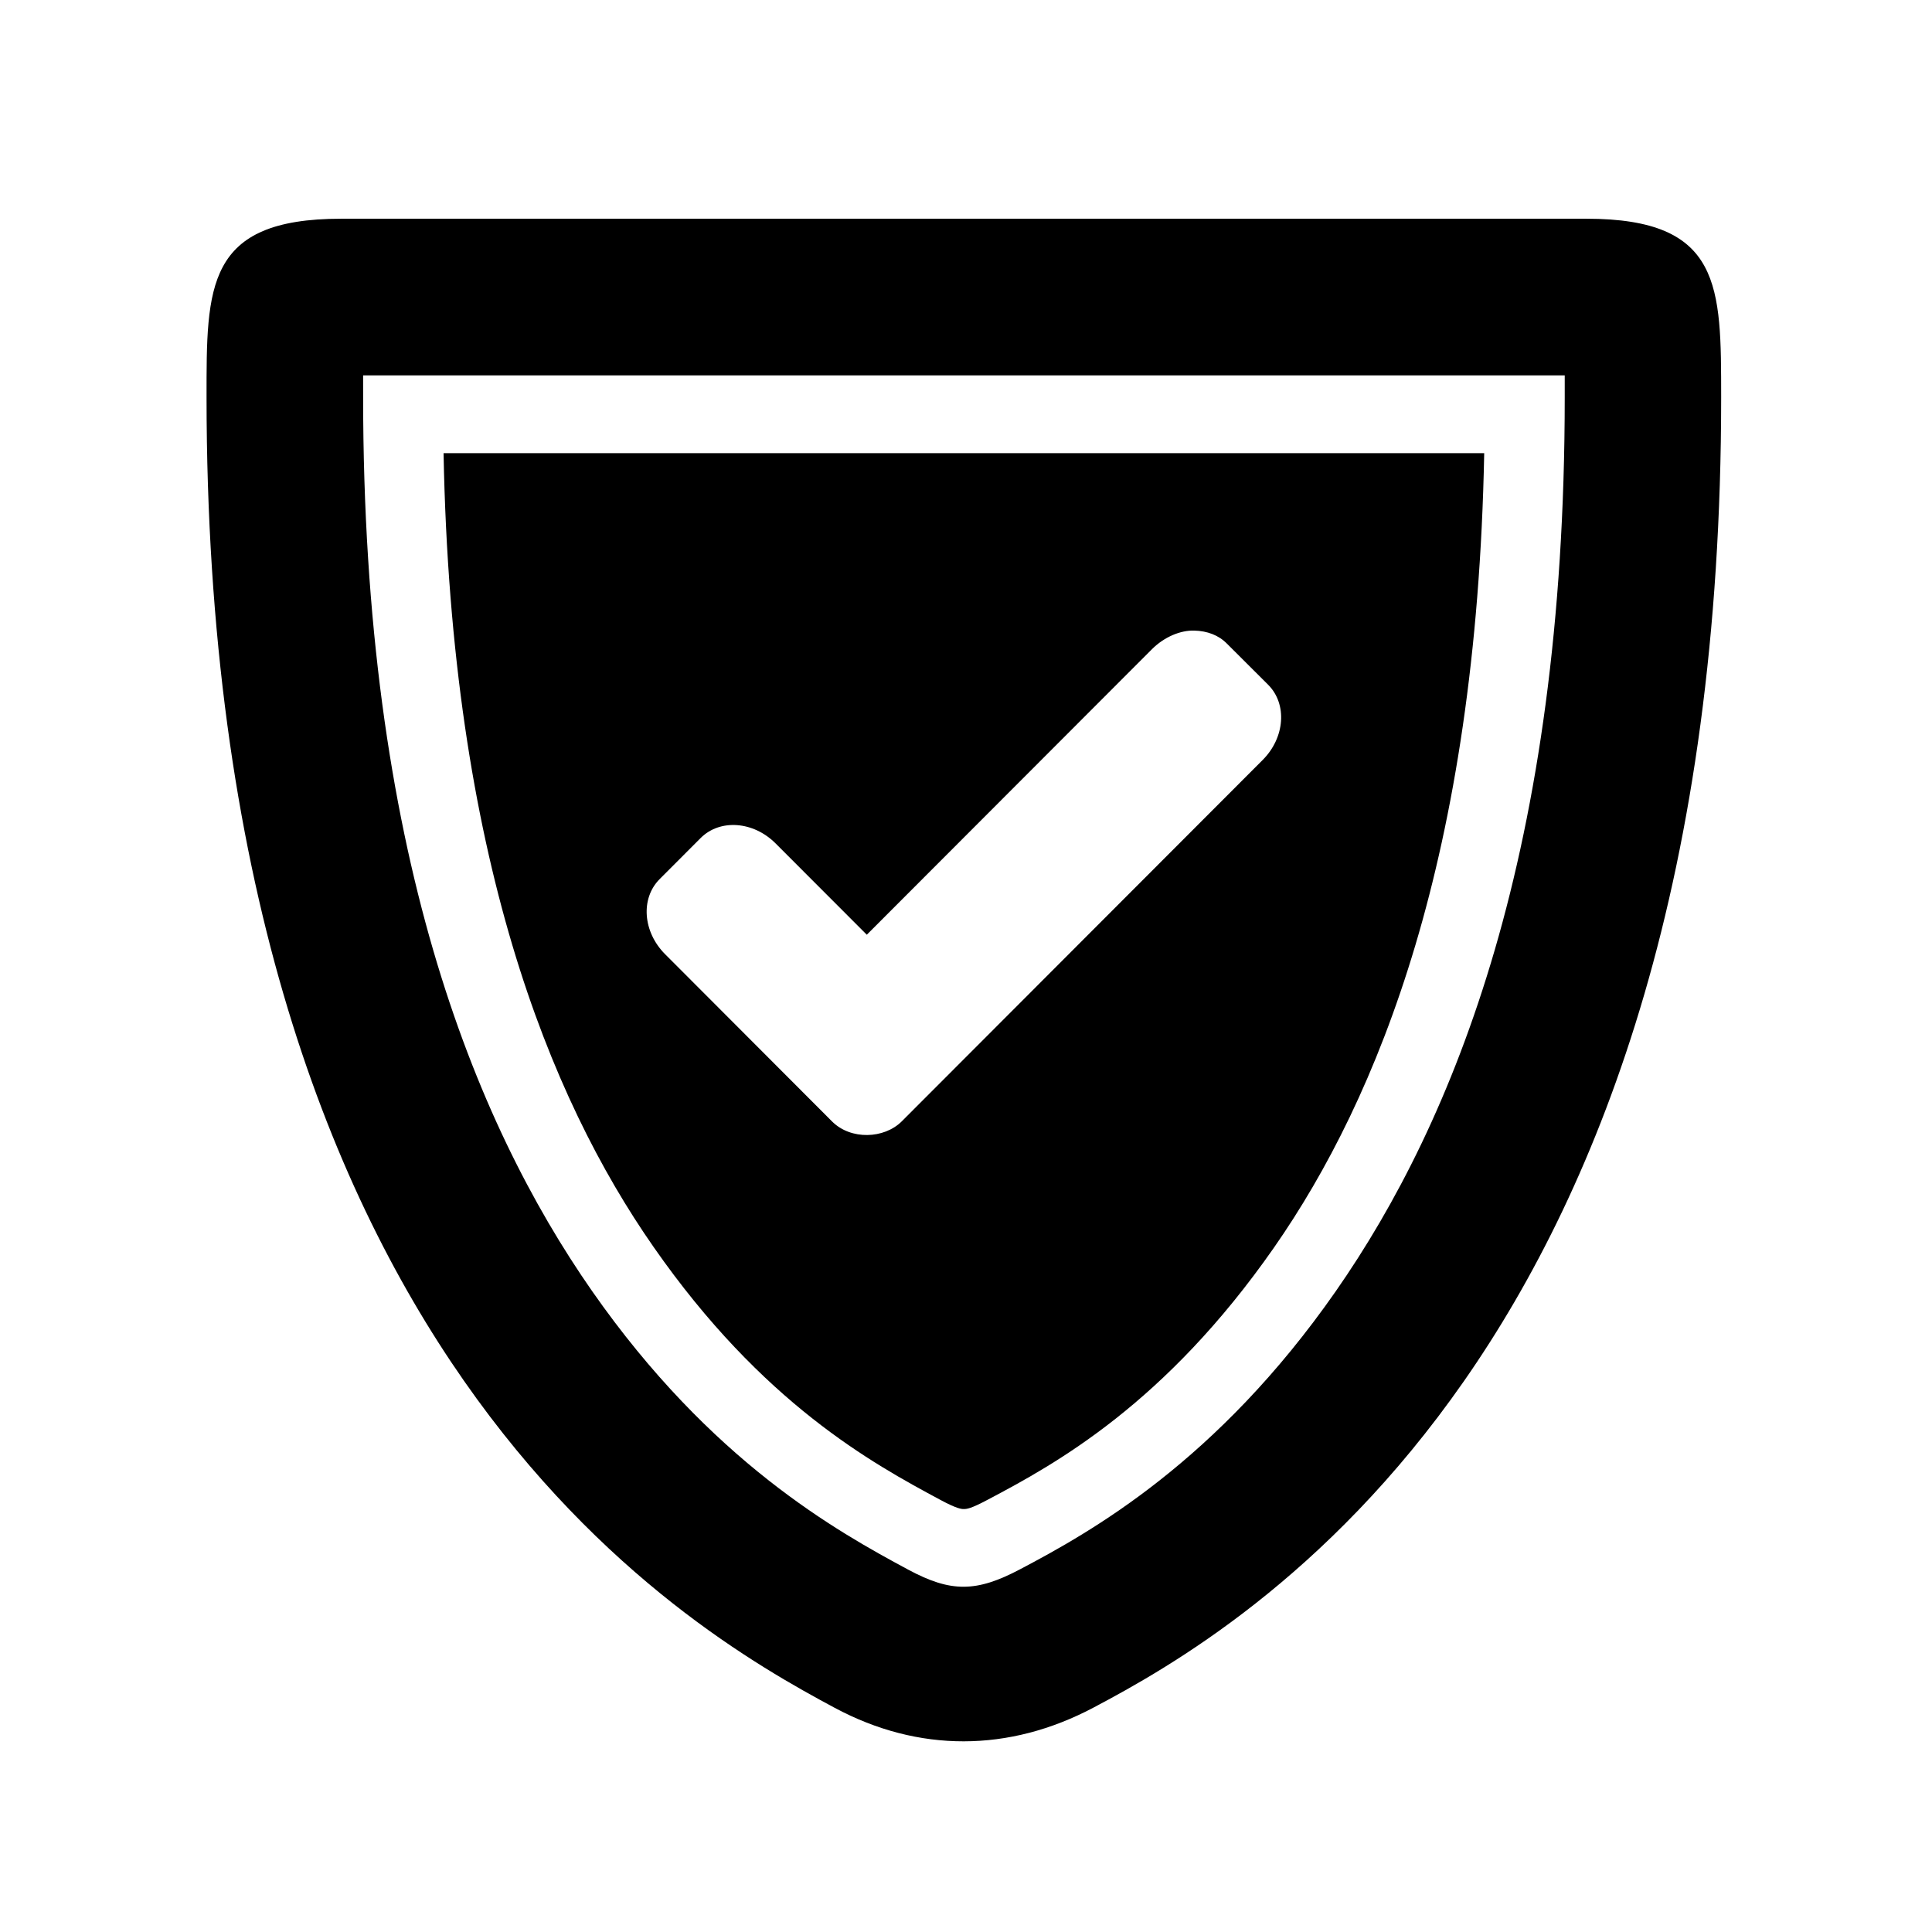 <?xml version="1.0" encoding="UTF-8"?>
<!-- Uploaded to: ICON Repo, www.iconrepo.com, Generator: ICON Repo Mixer Tools -->
<svg fill="#000000" width="800px" height="800px" version="1.1" viewBox="144 144 512 512" xmlns="http://www.w3.org/2000/svg">
 <g>
  <path d="m460.45 311.11c3.531 0.09 6.504 1.227 8.715 3.477l10.91 10.883c5.094 5.109 4.461 13.984-1.434 19.91l-95.688 95.809c-4.637 4.613-13.469 4.992-18.457 0l-44.258-44.34c-5.883-5.898-6.527-14.773-1.422-19.883l10.867-10.887c5.106-5.106 13.973-4.469 19.855 1.434l24.172 24.199 75.594-75.695c3.324-3.301 7.59-4.996 11.145-4.906zm-198.9-47.023c2.008 106.69 27.988 170.71 55.66 210.38 28.828 41.375 57.848 57.301 76.133 67.09 4.223 2.273 5.496 2.356 6 2.356 0.84 0 1.836-0.023 6.527-2.531 17.93-9.461 46.938-25.398 75.777-66.793 27.66-39.699 53.641-103.81 55.684-210.5l-275.78 0.004z"/>
  <path d="m240.23 243.48h318.44v5.84c0 119.71-29.215 191.73-60.668 236.86-31.465 45.156-64.965 63.84-83.648 73.68-11.598 6.152-18.367 6.18-29.617 0.141-18.926-10.16-52.34-28.723-83.828-73.852-31.461-45.133-60.676-117.12-60.676-236.89zm-5.805-41.516c-35.949 0-35.688 17.984-35.688 47.289 0 253.38 126.33 325.84 166.43 347.32 22.273 11.941 46.238 11.785 68.539 0 40.203-21.227 166.42-93.938 166.42-347.32-0.035-29.305 0.262-47.289-35.688-47.289z"/>
 </g>
</svg>